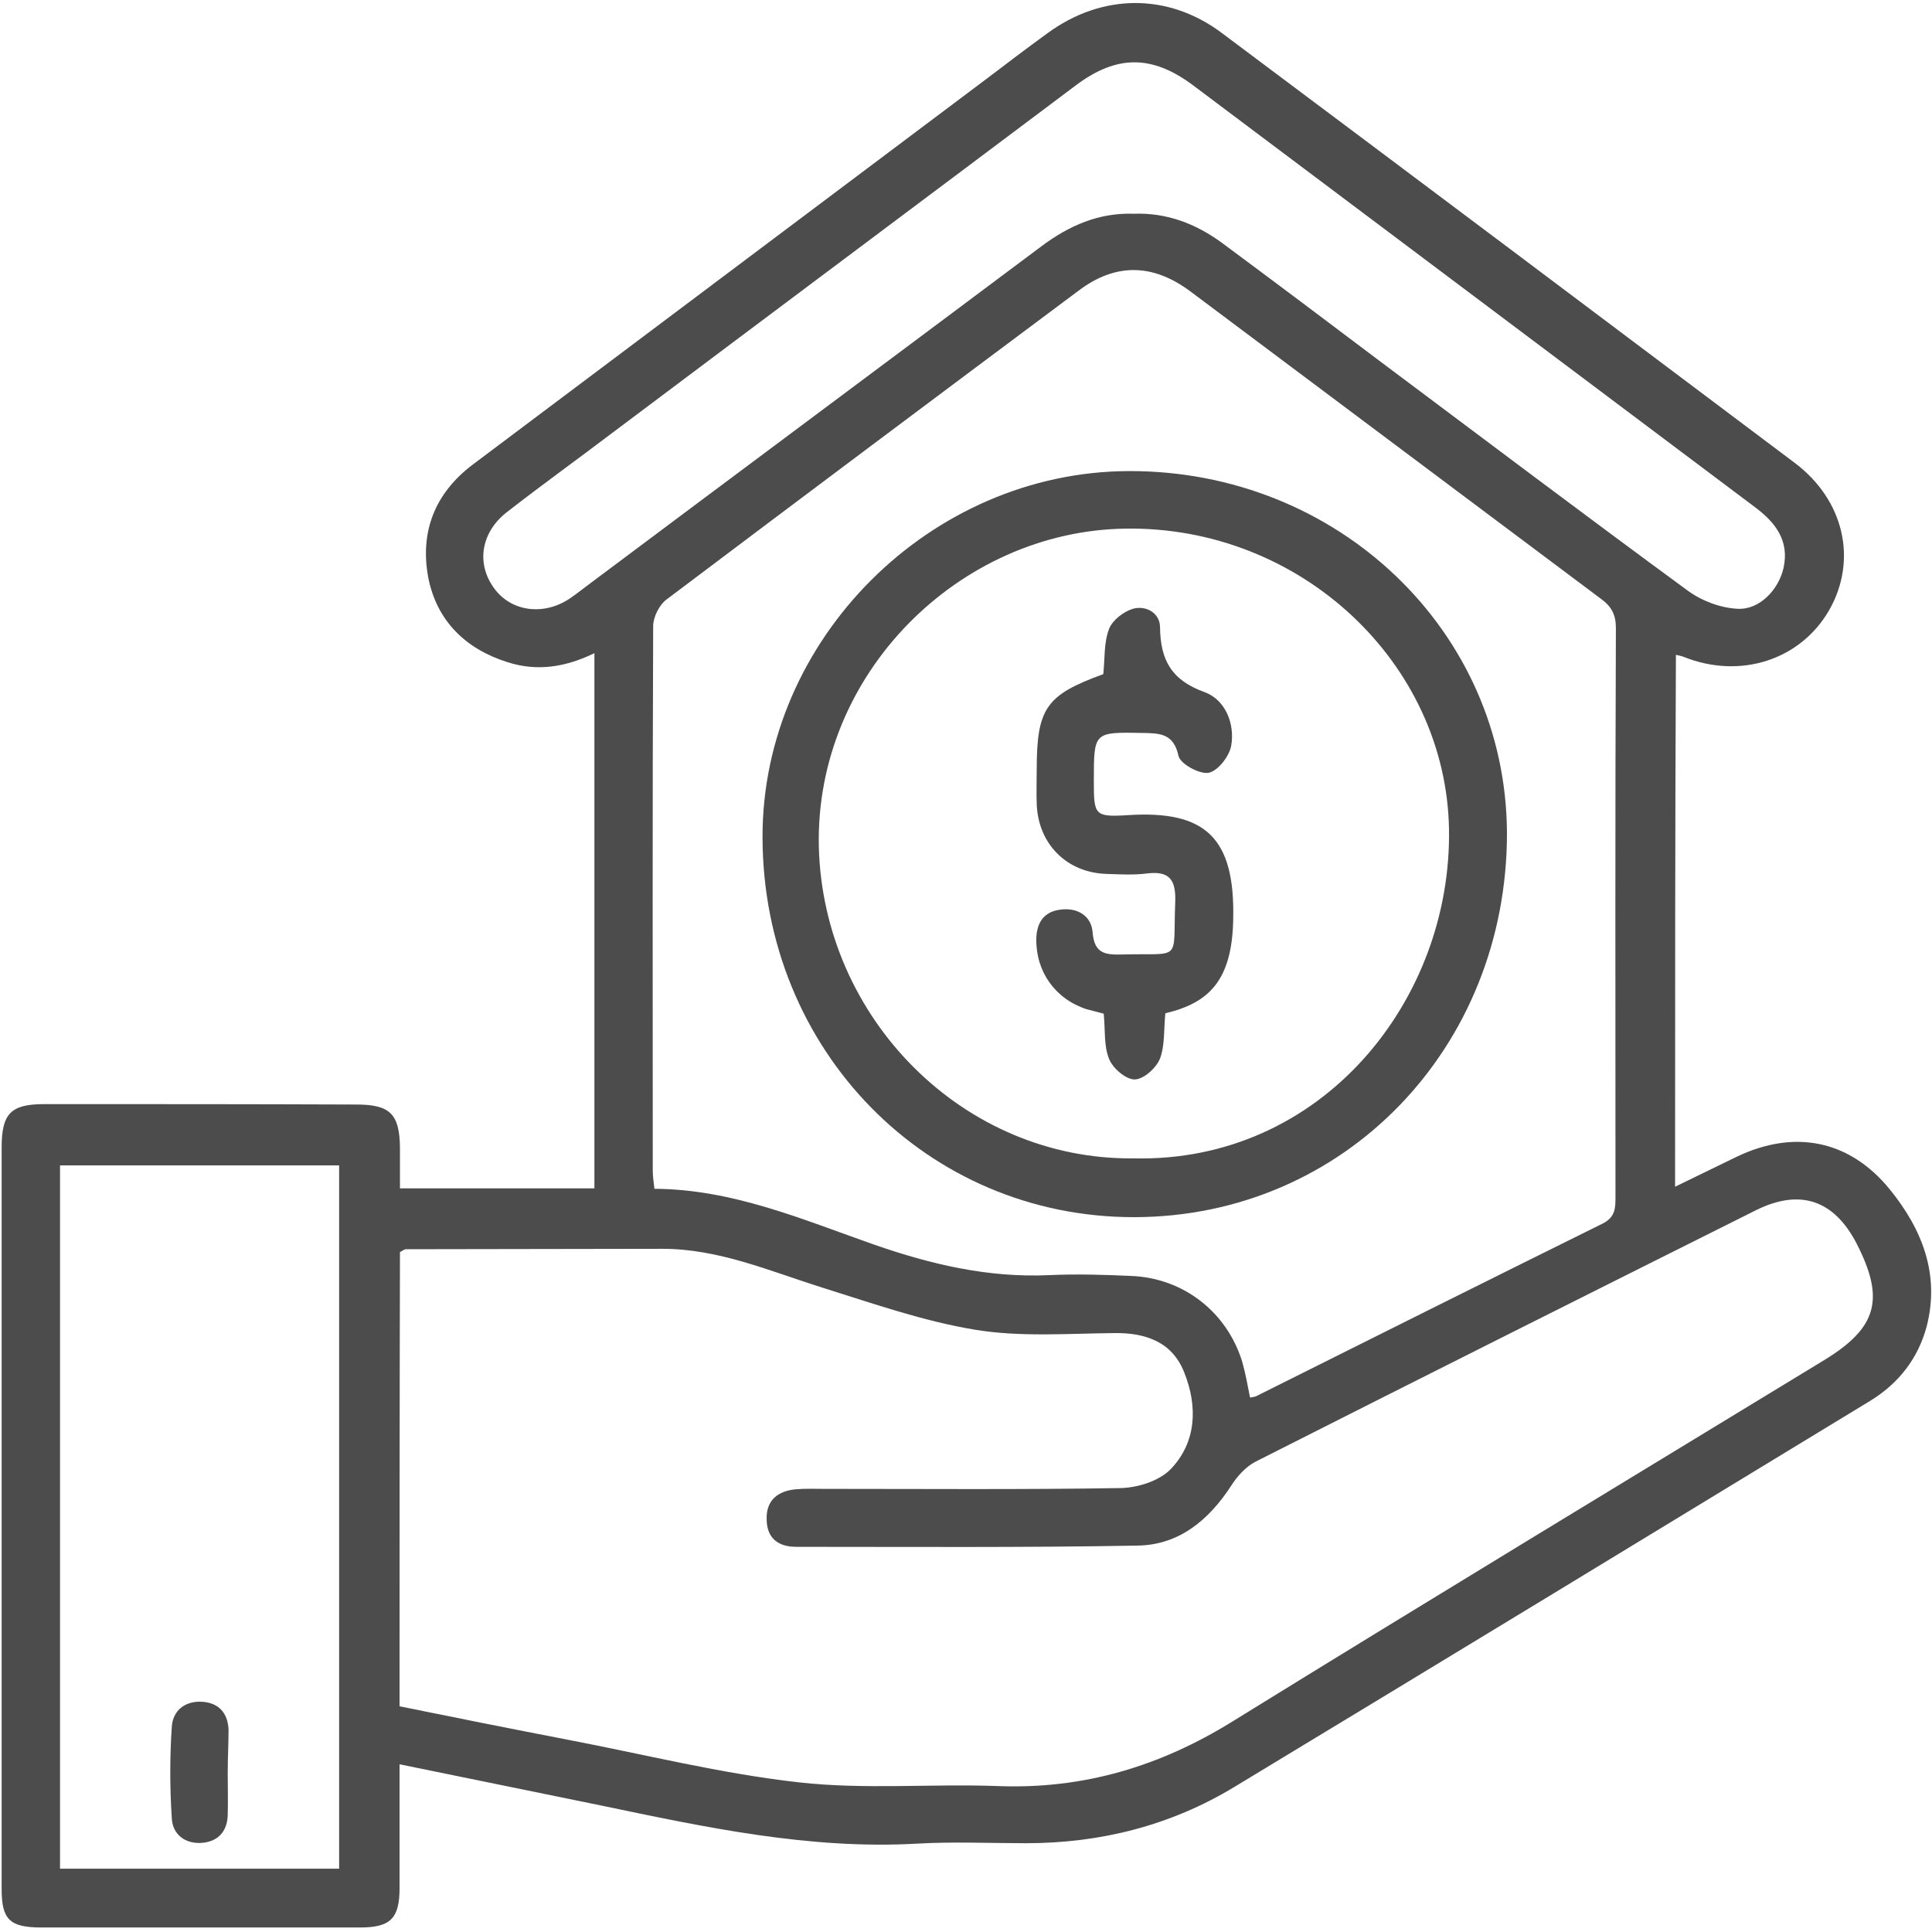 <?xml version="1.0" encoding="UTF-8"?> <svg xmlns="http://www.w3.org/2000/svg" xmlns:xlink="http://www.w3.org/1999/xlink" width="107px" height="107px" viewBox="0 0 107 107" version="1.1"><!-- Generator: Sketch 61.2 (89653) - https://sketch.com --><title>icn_fiduciario</title><desc>Created with Sketch.</desc><g id="Page-1" stroke="none" stroke-width="1" fill="none" fill-rule="evenodd"><g id="industrias---Banca" transform="translate(-694, -2872)" fill="#4D4C4C" fill-rule="nonzero"><g id="Group-5" transform="translate(-7, 2431)"><g id="Group-3" transform="translate(7, 0)"><g id="Group" transform="translate(127, 78)"><g id="icn_fiduciario" transform="translate(567, 363)"><path d="M92.771,65.725 C94.001,65.133 95.093,64.587 96.186,64.063 C99.373,62.538 102.424,63.13 104.655,65.862 C106.431,68.047 107.455,70.552 106.704,73.466 C106.226,75.241 105.156,76.607 103.608,77.564 C91.861,84.712 80.113,91.861 68.366,98.964 C64.837,101.104 60.944,102.083 56.824,102.083 C54.82,102.083 52.817,101.991 50.814,102.105 C44.826,102.447 39.044,101.195 33.261,99.988 C29.596,99.237 25.93,98.486 22.129,97.711 C22.129,100.102 22.129,102.333 22.129,104.564 C22.129,106.249 21.628,106.75 19.943,106.75 C14.069,106.75 8.173,106.75 2.299,106.75 C0.546,106.75 0.091,106.317 0.091,104.632 C0.091,90.95 0.091,77.245 0.091,63.563 C0.091,61.673 0.592,61.149 2.459,61.149 C8.219,61.149 13.978,61.149 19.738,61.172 C21.605,61.172 22.129,61.696 22.151,63.563 C22.151,64.291 22.151,65.02 22.151,65.816 C25.771,65.816 29.3,65.816 32.92,65.816 C32.92,55.936 32.92,46.101 32.92,36.175 C31.326,36.949 29.755,37.2 28.116,36.676 C25.794,35.947 24.2,34.399 23.722,32.009 C23.244,29.482 24.064,27.342 26.158,25.748 C35.629,18.645 45.099,11.52 54.57,4.417 C55.708,3.551 56.847,2.686 58.008,1.844 C61.013,-0.364 64.678,-0.41 67.66,1.821 C78.247,9.744 88.833,17.689 99.396,25.634 C102.151,27.706 102.879,31.03 101.309,33.785 C99.715,36.562 96.368,37.632 93.249,36.38 C93.136,36.334 93.022,36.312 92.817,36.266 C92.771,46.078 92.771,55.822 92.771,65.725 Z M22.129,94.501 C25.27,95.139 28.344,95.754 31.417,96.346 C35.697,97.165 39.954,98.235 44.257,98.713 C47.9,99.123 51.61,98.781 55.276,98.918 C60.011,99.1 64.246,97.825 68.252,95.344 C79.157,88.605 90.108,81.98 101.058,75.31 C103.949,73.534 104.405,71.963 102.834,68.89 C101.582,66.454 99.692,65.816 97.256,67.023 C88.013,71.644 78.747,76.289 69.527,80.956 C69.004,81.229 68.526,81.753 68.207,82.253 C66.955,84.189 65.293,85.577 62.971,85.6 C56.687,85.714 50.381,85.668 44.098,85.668 C43.073,85.668 42.459,85.167 42.459,84.12 C42.436,83.073 43.096,82.572 44.075,82.481 C44.599,82.436 45.145,82.458 45.669,82.458 C51.132,82.458 56.619,82.504 62.083,82.413 C63.016,82.39 64.177,82.026 64.815,81.388 C66.272,79.886 66.34,77.905 65.589,76.016 C64.929,74.331 63.471,73.807 61.719,73.83 C59.146,73.853 56.528,74.058 54.024,73.648 C51.11,73.17 48.287,72.168 45.441,71.28 C42.572,70.37 39.772,69.163 36.699,69.163 C31.963,69.163 27.228,69.186 22.493,69.186 C22.379,69.186 22.288,69.277 22.151,69.345 C22.129,77.677 22.129,86.01 22.129,94.501 Z M69.231,77.404 C69.436,77.359 69.527,77.359 69.596,77.313 C75.97,74.126 82.344,70.939 88.742,67.774 C89.47,67.41 89.47,66.909 89.47,66.272 C89.47,55.777 89.447,45.281 89.493,34.786 C89.493,34.058 89.265,33.603 88.673,33.17 C81.092,27.501 73.511,21.81 65.93,16.141 C63.859,14.593 61.787,14.547 59.738,16.096 C52.111,21.787 44.507,27.479 36.926,33.193 C36.517,33.489 36.175,34.172 36.175,34.673 C36.13,44.712 36.152,54.775 36.152,64.815 C36.152,65.133 36.198,65.452 36.243,65.839 C40.592,65.862 44.462,67.547 48.423,68.935 C51.565,70.028 54.752,70.779 58.121,70.62 C59.624,70.552 61.149,70.597 62.652,70.666 C65.543,70.779 67.956,72.669 68.799,75.424 C68.981,76.061 69.095,76.721 69.231,77.404 Z M3.324,64.541 C3.324,77.586 3.324,90.54 3.324,103.494 C8.537,103.494 13.66,103.494 18.782,103.494 C18.782,90.472 18.782,77.541 18.782,64.541 C13.591,64.541 8.469,64.541 3.324,64.541 Z M62.789,11.838 C64.61,11.77 66.226,12.385 67.683,13.455 C70.597,15.617 73.511,17.803 76.403,19.989 C82.094,24.246 87.763,28.526 93.477,32.715 C94.251,33.284 95.298,33.671 96.232,33.716 C97.438,33.785 98.508,32.669 98.781,31.44 C99.1,29.96 98.349,28.958 97.233,28.116 C86.852,20.33 76.471,12.521 66.09,4.735 C63.813,3.028 61.855,3.028 59.601,4.713 C51.087,11.11 42.55,17.484 34.035,23.881 C32.054,25.384 30.028,26.841 28.07,28.366 C26.636,29.482 26.363,31.212 27.365,32.578 C28.321,33.899 30.165,34.126 31.622,33.102 C31.986,32.851 32.35,32.555 32.692,32.305 C41.024,26.067 49.379,19.852 57.712,13.614 C59.214,12.499 60.853,11.77 62.789,11.838 Z" id="Shape"></path><path d="M62.834,67.41 C51.337,67.433 42.254,58.167 42.231,46.374 C42.208,35.424 51.519,26.113 62.538,26.09 C74.103,26.067 83.392,34.946 83.46,46.101 C83.483,58.03 74.445,67.387 62.834,67.41 Z M62.766,64.154 C73.215,64.405 80.409,55.39 80.25,45.919 C80.091,36.721 72.031,29.118 62.31,29.277 C53.159,29.414 45.122,37.291 45.35,46.921 C45.6,56.414 53.363,64.246 62.766,64.154 Z" id="Shape"></path><path d="M12.612,98.19 C12.612,98.964 12.635,99.738 12.612,100.512 C12.59,101.4 12.111,101.969 11.224,102.06 C10.245,102.151 9.562,101.582 9.516,100.717 C9.402,99.009 9.402,97.302 9.516,95.617 C9.584,94.729 10.245,94.183 11.224,94.251 C12.134,94.319 12.612,94.889 12.658,95.776 C12.658,96.573 12.612,97.393 12.612,98.19 C12.612,98.19 12.612,98.19 12.612,98.19 Z" id="Path"></path><path d="M64.541,56.118 C64.45,57.029 64.519,57.894 64.246,58.622 C64.041,59.146 63.335,59.783 62.834,59.783 C62.356,59.783 61.627,59.169 61.423,58.645 C61.127,57.917 61.218,57.051 61.127,56.141 C60.853,56.073 60.512,55.981 60.17,55.89 C58.44,55.321 57.37,53.819 57.393,51.997 C57.416,51.11 57.803,50.495 58.713,50.381 C59.67,50.244 60.444,50.723 60.512,51.633 C60.603,52.817 61.218,52.885 62.128,52.863 C65.52,52.771 64.951,53.341 65.088,49.949 C65.133,48.696 64.746,48.218 63.494,48.378 C62.766,48.469 62.014,48.423 61.286,48.4 C59.055,48.332 57.484,46.716 57.416,44.507 C57.393,43.893 57.416,43.278 57.416,42.663 C57.416,39.226 57.917,38.497 61.104,37.336 C61.195,36.494 61.127,35.606 61.423,34.832 C61.605,34.354 62.219,33.876 62.743,33.716 C63.494,33.511 64.246,33.967 64.246,34.741 C64.268,36.562 64.883,37.678 66.727,38.338 C67.843,38.748 68.412,40.068 68.184,41.32 C68.07,41.912 67.433,42.709 66.932,42.8 C66.431,42.891 65.361,42.299 65.27,41.867 C64.997,40.592 64.2,40.614 63.267,40.592 C60.58,40.546 60.58,40.523 60.58,43.233 C60.58,45.145 60.603,45.259 62.47,45.145 C66.75,44.872 68.412,46.374 68.298,50.95 C68.23,54.297 66.955,55.549 64.541,56.118 Z" id="Path"></path></g></g></g></g></g></g></svg> 